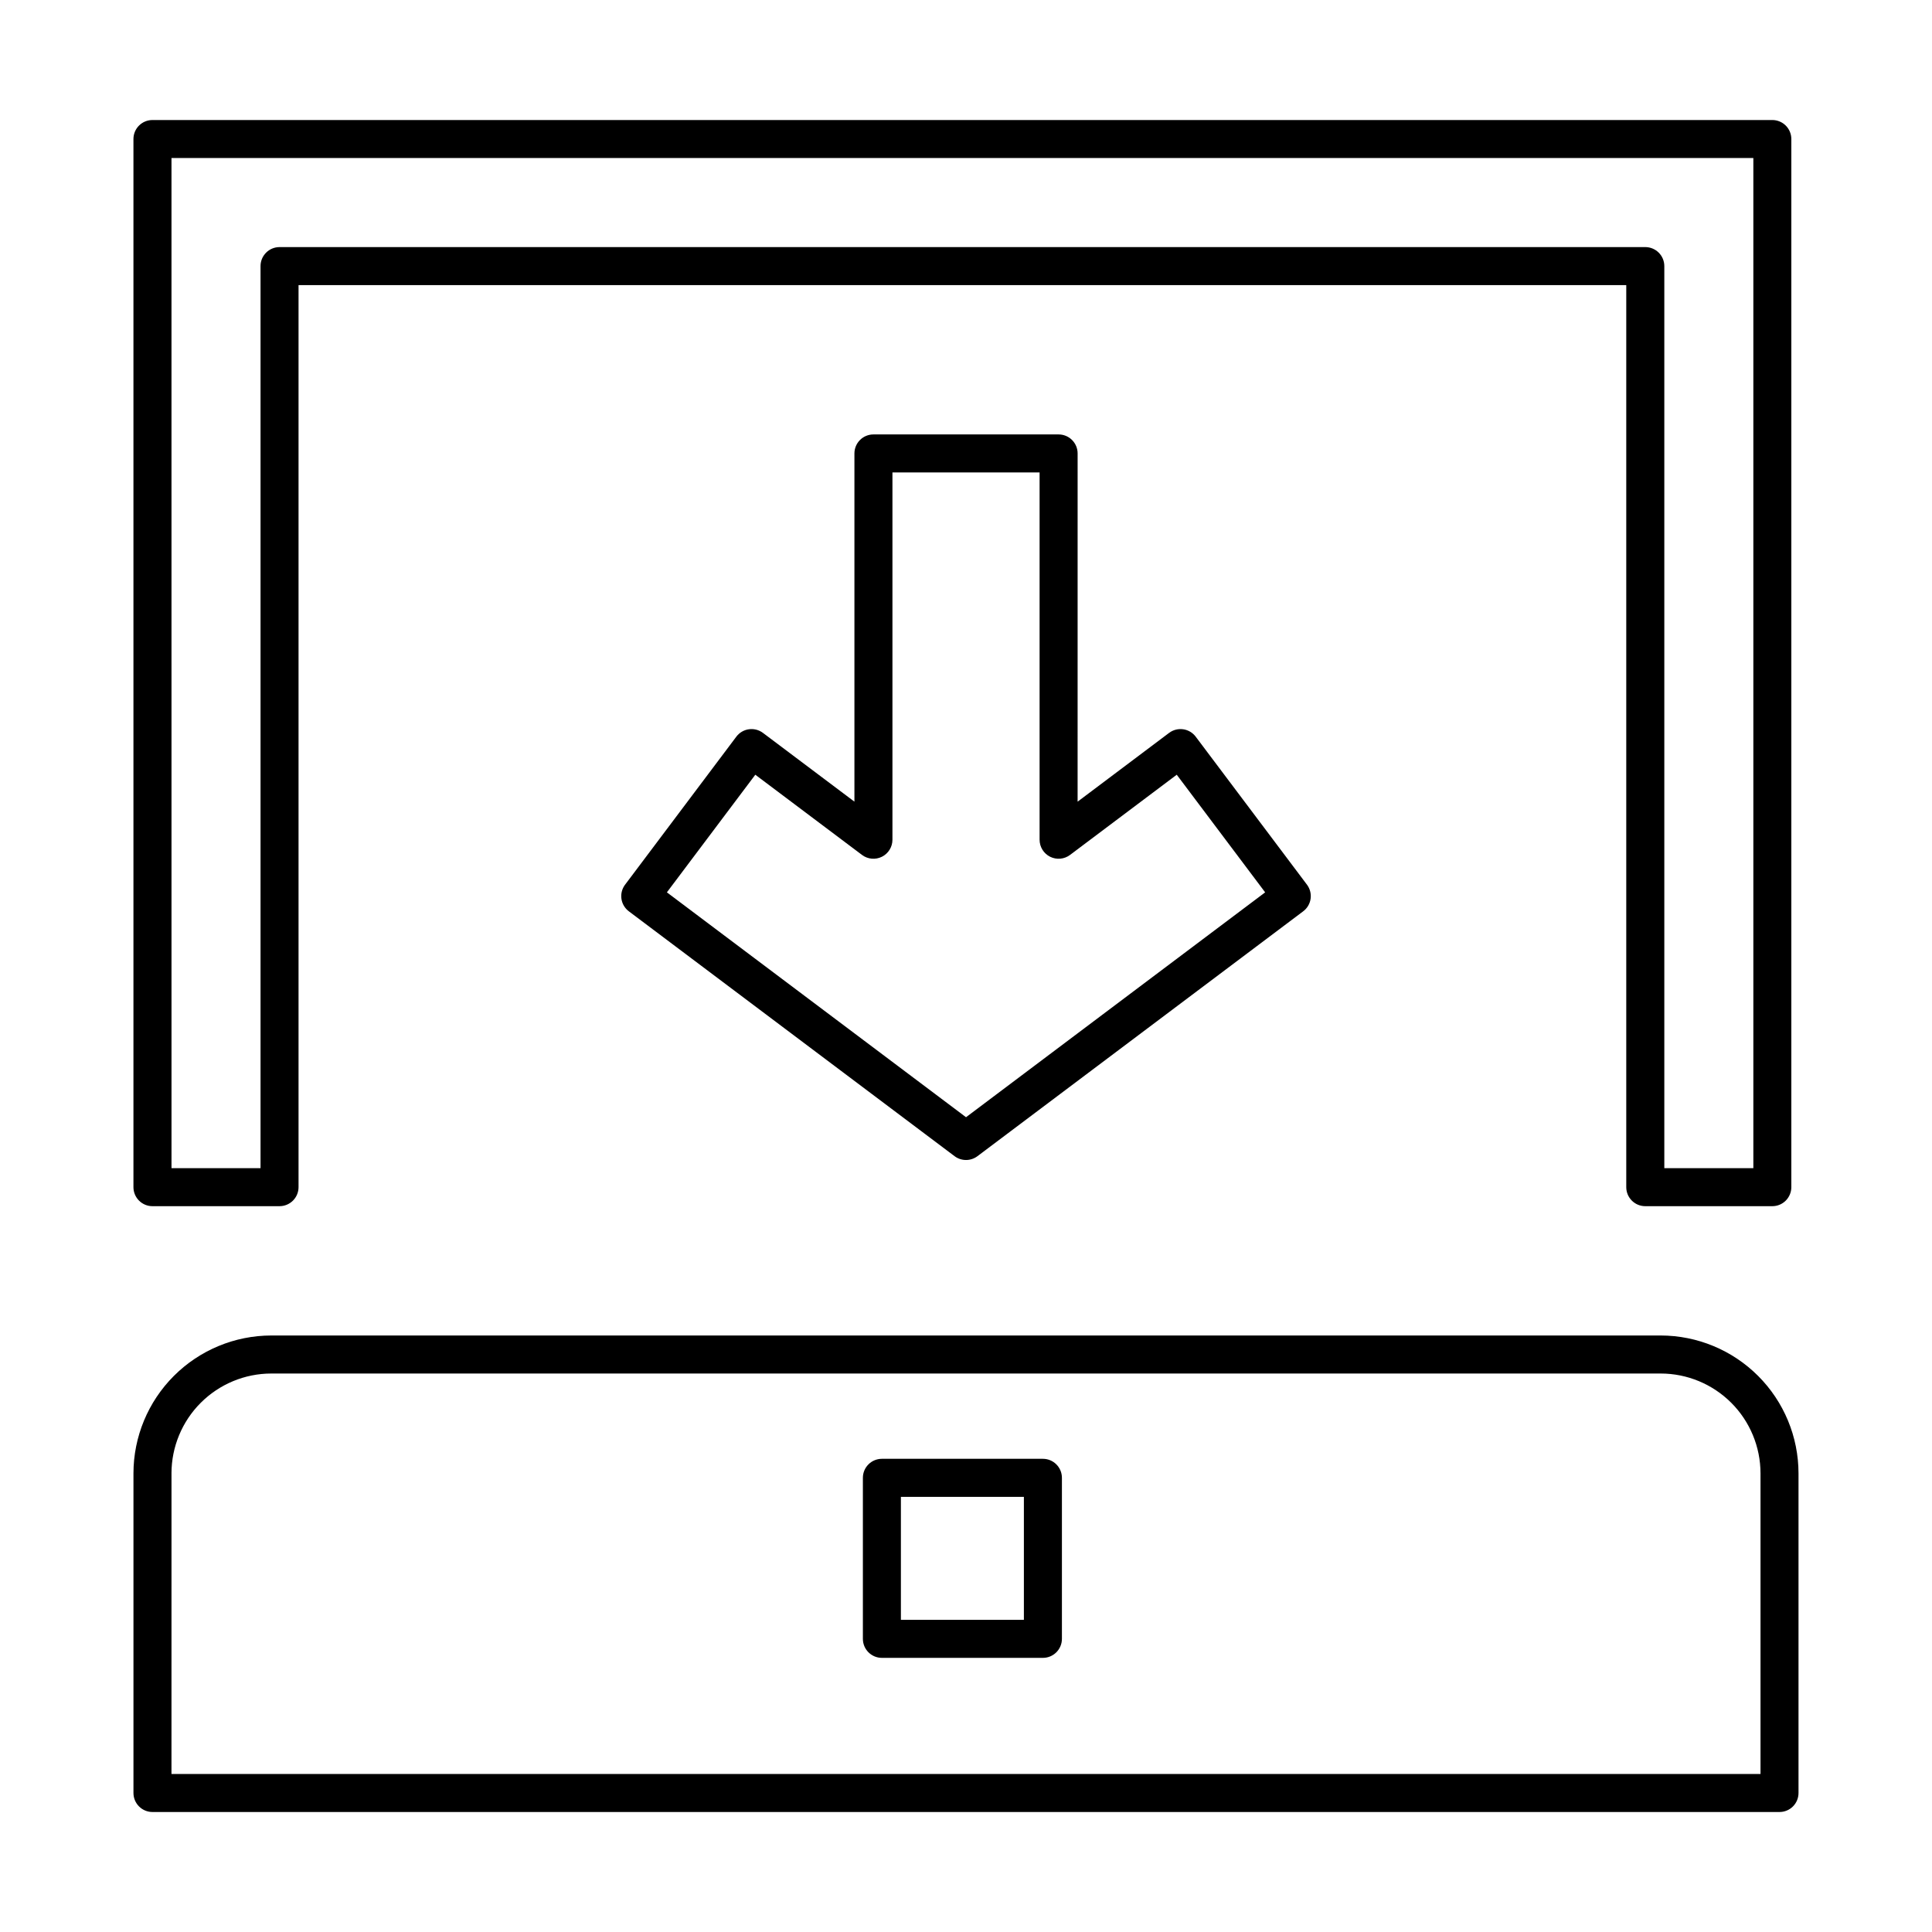 <?xml version="1.0" encoding="UTF-8"?>
<!-- Uploaded to: ICON Repo, www.iconrepo.com, Generator: ICON Repo Mixer Tools -->
<svg fill="#000000" width="800px" height="800px" version="1.1" viewBox="144 144 512 512" xmlns="http://www.w3.org/2000/svg">
 <g>
  <path d="m184.41 463.65h33.672-0.004c1.336 0 2.617-0.531 3.562-1.477s1.477-2.227 1.477-3.562v-239.06h351.86v239.06c0 2.785 2.258 5.039 5.039 5.039h33.668c1.34 0 2.621-0.531 3.562-1.477 0.945-0.945 1.477-2.227 1.477-3.562v-277.77c0-1.336-0.531-2.617-1.477-3.562-0.941-0.941-2.223-1.473-3.562-1.473h-429.28c-2.785 0-5.039 2.254-5.039 5.035v277.77c0 1.336 0.531 2.617 1.477 3.562 0.941 0.945 2.223 1.477 3.562 1.477zm5.035-277.77h419.21v267.7h-23.594v-239.06c0-1.336-0.531-2.617-1.477-3.562-0.945-0.945-2.227-1.477-3.562-1.477h-361.94c-2.781 0-5.039 2.258-5.039 5.039v239.06h-23.594z"/>
  <path d="m184.41 624.2h431.18c1.336 0 2.617-0.531 3.562-1.477 0.945-0.945 1.473-2.227 1.473-3.562v-84.715c-0.008-9.684-3.859-18.969-10.707-25.816-6.848-6.848-16.133-10.699-25.816-10.711h-368.21c-9.684 0.012-18.965 3.863-25.812 10.711-6.848 6.848-10.699 16.133-10.711 25.816v84.715c0 1.336 0.531 2.617 1.477 3.562 0.941 0.945 2.223 1.477 3.562 1.477zm5.039-89.754h-0.004c0.008-7.012 2.797-13.738 7.758-18.695 4.957-4.957 11.68-7.75 18.691-7.754h368.21c7.012 0.004 13.734 2.797 18.695 7.754 4.957 4.957 7.746 11.684 7.754 18.695v79.676h-421.11z"/>
  <path d="m420.38 530.6h-42.668c-2.785 0-5.039 2.258-5.039 5.039v42.672c0 2.781 2.254 5.039 5.039 5.039h42.672-0.004c2.785 0 5.039-2.258 5.039-5.039v-42.672c0-2.781-2.254-5.039-5.039-5.039zm-5.039 42.672h-32.594v-32.594h32.594z"/>
  <path d="m424.54 259.13h-49.074c-2.781 0-5.035 2.254-5.035 5.035v92.281l-24.242-18.223v0.004c-2.227-1.672-5.383-1.223-7.055 1l-29.484 39.227v-0.004c-0.805 1.07-1.152 2.41-0.965 3.734s0.895 2.519 1.961 3.32l86.328 64.898c1.797 1.348 4.266 1.348 6.059 0l86.328-64.898c1.07-0.801 1.773-1.996 1.961-3.32s-0.16-2.664-0.961-3.734l-29.488-39.223c-1.672-2.223-4.828-2.668-7.055-1l-24.242 18.223 0.004-92.285c0-2.781-2.258-5.035-5.039-5.035zm31.309 90.18 23.43 31.172-79.273 59.594-79.273-59.594 23.43-31.172 28.281 21.258h-0.004c1.527 1.145 3.57 1.332 5.277 0.48 1.711-0.855 2.789-2.598 2.789-4.508v-97.336h38.996v97.336c0 1.91 1.082 3.652 2.789 4.508 1.707 0.852 3.75 0.664 5.277-0.48z"/>
 </g>
</svg>